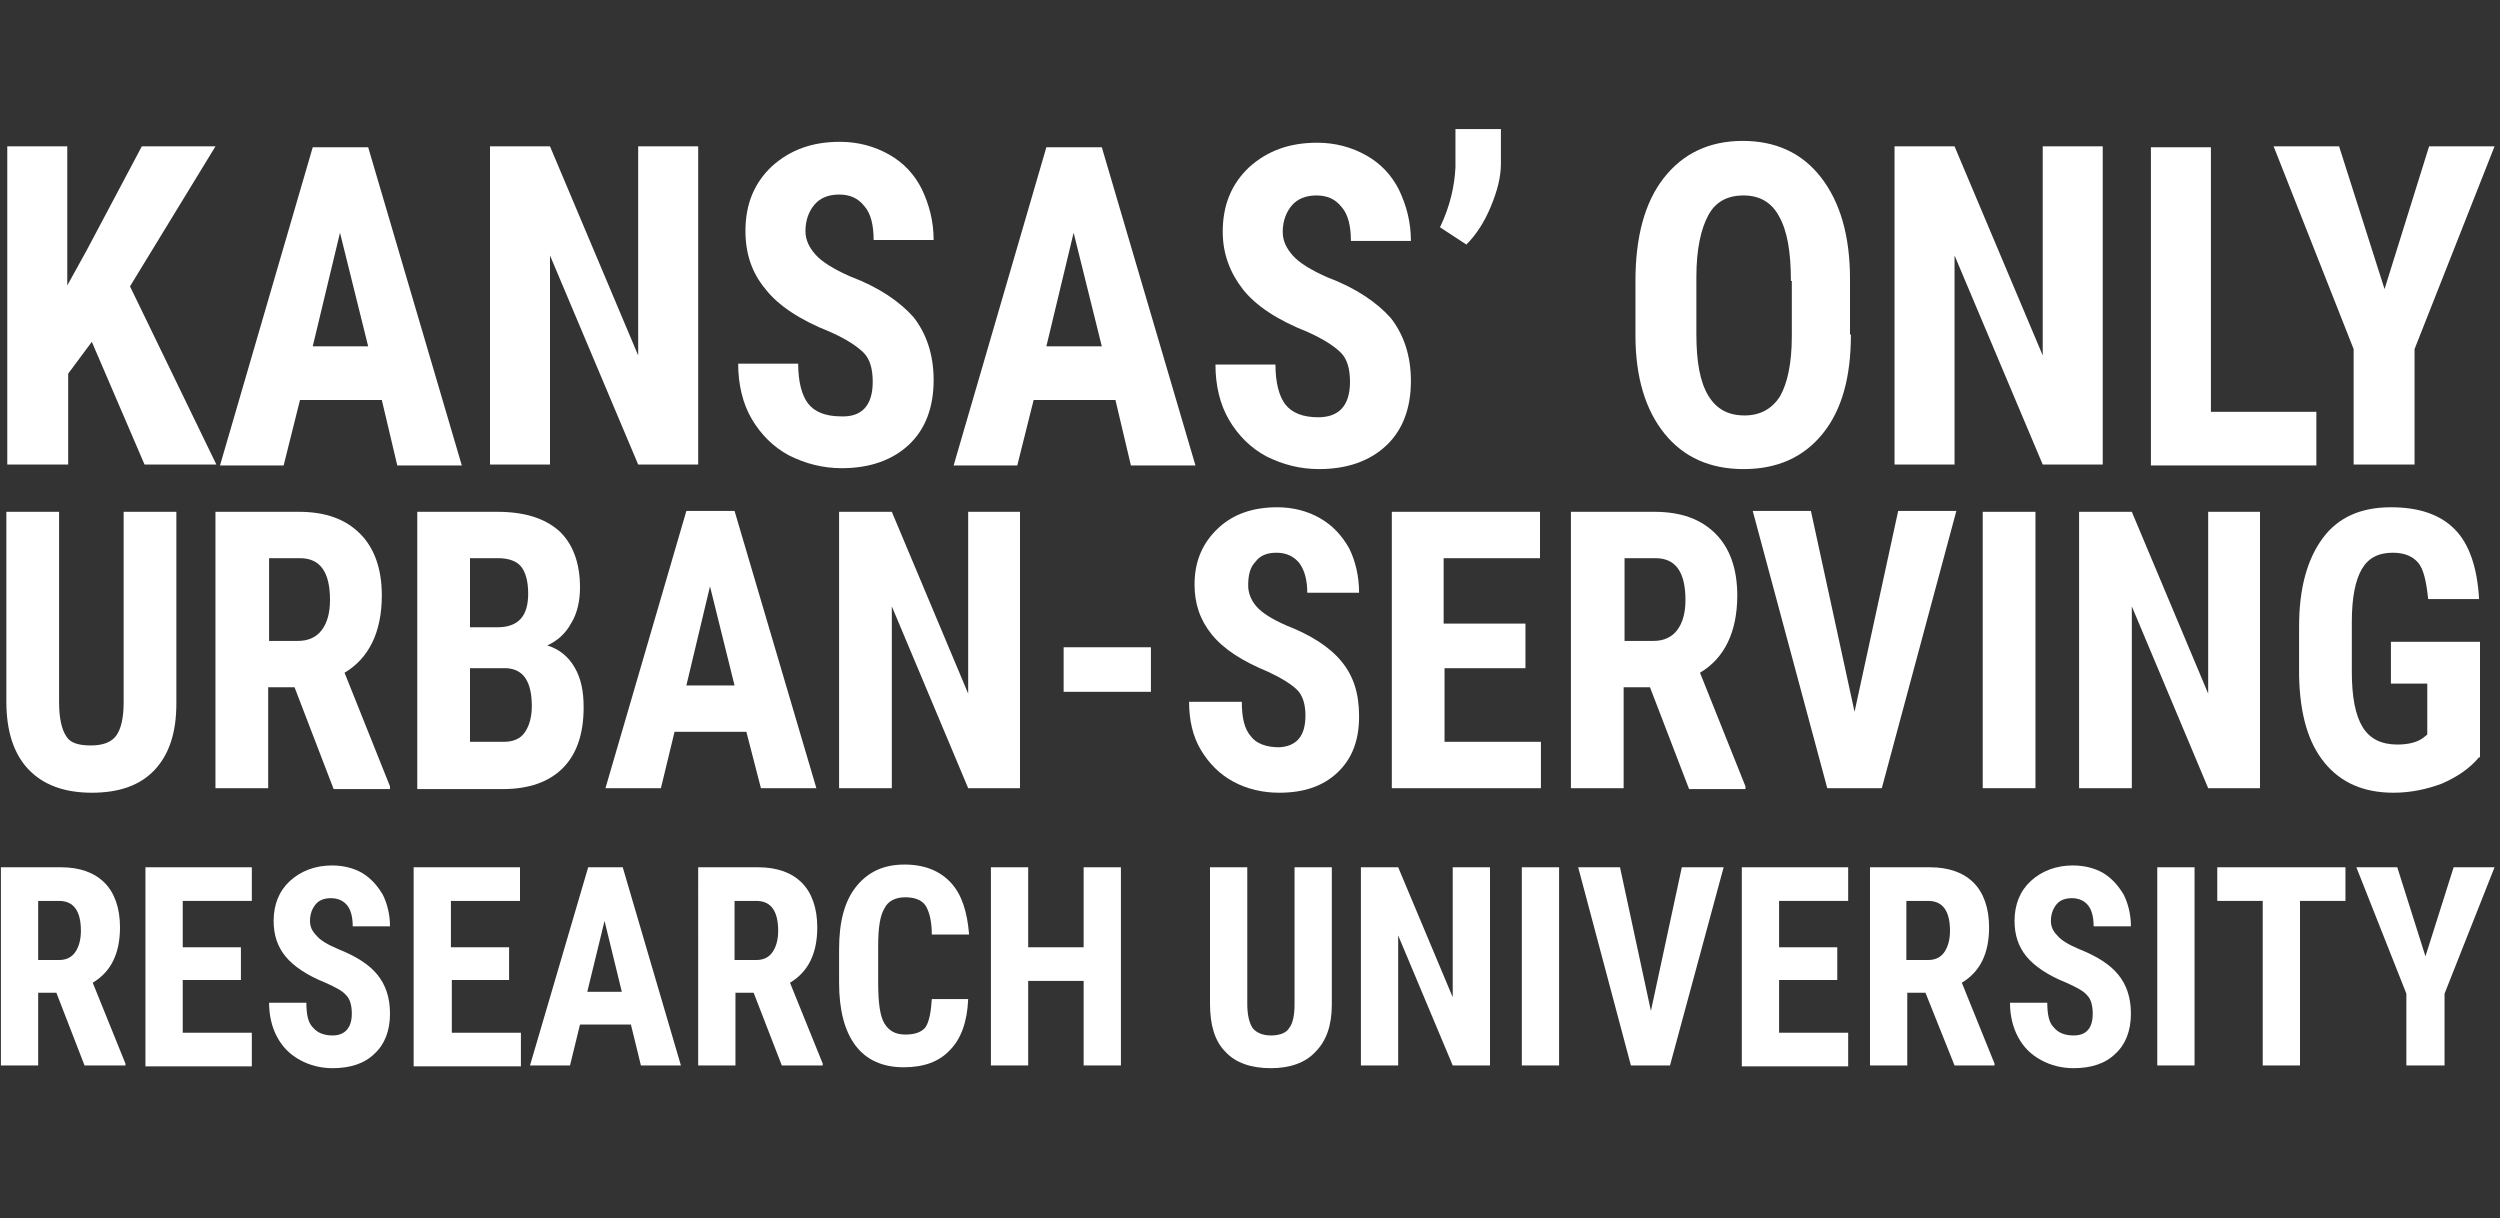 <?xml version="1.0" encoding="utf-8"?>
<!-- Generator: Adobe Illustrator 26.3.1, SVG Export Plug-In . SVG Version: 6.00 Build 0)  -->
<svg version="1.1" xmlns="http://www.w3.org/2000/svg" xmlns:xlink="http://www.w3.org/1999/xlink" x="0px" y="0px"
	 viewBox="0 0 275 134" style="enable-background:new 0 0 275 134;" xml:space="preserve">
<rect x="0" y="0" width="275" height="134" fill="#333333" stroke="none"/>
<style type="text/css">
	.st0{display:none;}
	.st1{display:inline;fill:#2D2D2D;}
	.st2{fill:#FFFFFF;}
</style>
<g id="Layer_2" class="st0">
	<rect x="-9.9" y="-1.8" class="st1" width="293.4" height="137.1"/>
</g>
<g id="Layer_3">
	<g>
		<path class="st2" d="M10.1,37.6l-2.6,3.5v10H0.8v-35h6.6v15.3l2.1-3.8l6.1-11.5h8.1l-9.4,15.4l9.5,19.6h-7.9L10.1,37.6z"/>
		<path class="st2" d="M42,44h-9l-1.8,7.2h-7l10.2-35h6.1l10.3,35h-7.1L42,44z M34.4,38.1h6.1l-3.1-12.5L34.4,38.1z"/>
		<path class="st2" d="M76.8,51.1h-6.6l-9.7-23v23h-6.6v-35h6.6l9.7,23v-23h6.6V51.1z"/>
		<path class="st2" d="M96,42c0-1.4-0.3-2.5-1-3.2c-0.7-0.7-1.9-1.5-3.7-2.3c-3.3-1.3-5.7-2.9-7.1-4.7C82.7,30,82,27.9,82,25.4
			c0-3,1-5.3,2.9-7.1c2-1.8,4.4-2.7,7.5-2.7c2,0,3.8,0.5,5.4,1.4c1.6,0.9,2.8,2.2,3.6,3.8c0.8,1.7,1.3,3.5,1.3,5.6h-6.6
			c0-1.6-0.3-2.9-1-3.7c-0.7-0.9-1.6-1.3-2.8-1.3c-1.2,0-2.1,0.4-2.7,1.1c-0.6,0.7-1,1.7-1,2.9c0,1,0.4,1.8,1.1,2.6
			c0.7,0.8,2,1.6,3.8,2.4c3.2,1.2,5.5,2.8,7,4.5c1.4,1.8,2.2,4.1,2.2,6.9c0,3-0.9,5.4-2.7,7.1c-1.8,1.7-4.3,2.6-7.4,2.6
			c-2.1,0-4-0.5-5.8-1.4c-1.7-0.9-3.1-2.3-4.1-4c-1-1.7-1.5-3.8-1.5-6.1h6.6c0,2,0.4,3.5,1.1,4.4s1.9,1.4,3.6,1.4
			C94.8,45.9,96,44.6,96,42z"/>
		<path class="st2" d="M122.7,44h-9l-1.8,7.2h-7l10.2-35h6.1l10.3,35h-7.1L122.7,44z M115.1,38.1h6.1l-3.1-12.5L115.1,38.1z"/>
		<path class="st2" d="M148.5,42c0-1.4-0.3-2.5-1-3.2c-0.7-0.7-1.9-1.5-3.7-2.3c-3.3-1.3-5.7-2.9-7.1-4.7c-1.4-1.8-2.2-3.9-2.2-6.3
			c0-3,1-5.3,2.9-7.1c2-1.8,4.4-2.7,7.5-2.7c2,0,3.8,0.5,5.4,1.4c1.6,0.9,2.8,2.2,3.6,3.8c0.8,1.7,1.3,3.5,1.3,5.6h-6.6
			c0-1.6-0.3-2.9-1-3.7c-0.7-0.9-1.6-1.3-2.8-1.3c-1.2,0-2.1,0.4-2.7,1.1c-0.6,0.7-1,1.7-1,2.9c0,1,0.4,1.8,1.1,2.6
			c0.7,0.8,2,1.6,3.8,2.4c3.2,1.2,5.5,2.8,7,4.5c1.4,1.8,2.2,4.1,2.2,6.9c0,3-0.9,5.4-2.7,7.1c-1.8,1.7-4.3,2.6-7.4,2.6
			c-2.1,0-4-0.5-5.8-1.4c-1.7-0.9-3.1-2.3-4.1-4c-1-1.7-1.5-3.8-1.5-6.1h6.6c0,2,0.4,3.5,1.1,4.4c0.7,0.9,1.9,1.4,3.6,1.4
			C147.3,45.9,148.5,44.6,148.5,42z"/>
		<path class="st2" d="M161.3,26.9l-2.9-1.9c1.1-2.3,1.6-4.5,1.7-6.6v-4.2h5V18c0,1.5-0.4,3-1.1,4.7
			C163.3,24.4,162.4,25.8,161.3,26.9z"/>
		<path class="st2" d="M203.6,36.8c0,4.7-1,8.3-3.1,10.9c-2.1,2.6-5,3.9-8.7,3.9c-3.7,0-6.6-1.3-8.7-3.9c-2.1-2.6-3.2-6.2-3.2-10.8
			v-6c0-4.8,1-8.6,3.1-11.3c2.1-2.7,5-4.1,8.7-4.1c3.6,0,6.5,1.3,8.6,4c2.1,2.7,3.2,6.4,3.2,11.2V36.8z M197,30.9
			c0-3.2-0.4-5.5-1.3-7.1c-0.8-1.5-2.1-2.3-3.9-2.3c-1.8,0-3.1,0.7-3.9,2.2c-0.8,1.5-1.3,3.7-1.3,6.8v6.2c0,3.1,0.4,5.3,1.3,6.8
			c0.9,1.5,2.2,2.2,4,2.2c1.7,0,3-0.7,3.9-2.1c0.8-1.4,1.3-3.6,1.3-6.6V30.9z"/>
		<path class="st2" d="M231.3,51.1h-6.6l-9.7-23v23h-6.6v-35h6.6l9.7,23v-23h6.6V51.1z"/>
		<path class="st2" d="M243.2,45.3h11.6v5.9h-18.2v-35h6.6V45.3z"/>
		<path class="st2" d="M262.3,31.8l4.9-15.7h7.2l-8.8,22.3v12.7h-6.7V38.4l-8.8-22.3h7.2L262.3,31.8z"/>
		<path class="st2" d="M19.4,56.3v21.1c0,3.2-0.8,5.6-2.4,7.3c-1.6,1.7-3.9,2.5-6.9,2.5c-3.1,0-5.4-0.9-7-2.6
			c-1.6-1.7-2.4-4.2-2.4-7.4V56.3h5.8v21c0,1.7,0.3,3,0.8,3.7C7.7,81.7,8.6,82,10,82c1.4,0,2.3-0.4,2.8-1.1c0.5-0.7,0.8-1.9,0.8-3.6
			V56.3H19.4z"/>
		<path class="st2" d="M32.4,75.6h-2.9v11.1h-5.8V56.3h9.2c2.9,0,5.1,0.8,6.7,2.4c1.6,1.6,2.4,3.9,2.4,6.8c0,4-1.4,6.9-4.1,8.5
			l5,12.5v0.3h-6.2L32.4,75.6z M29.5,70.5h3.3c1.1,0,2-0.4,2.6-1.2c0.6-0.8,0.9-1.9,0.9-3.3c0-3.1-1.1-4.6-3.3-4.6h-3.4V70.5z"/>
		<path class="st2" d="M45.9,86.7V56.3h8.8c3,0,5.2,0.7,6.8,2.1c1.5,1.4,2.3,3.5,2.3,6.2c0,1.5-0.3,2.9-1,4
			c-0.6,1.1-1.5,1.9-2.6,2.4c1.3,0.4,2.3,1.2,3,2.4c0.7,1.2,1,2.6,1,4.4c0,3-0.8,5.2-2.3,6.7c-1.5,1.5-3.7,2.3-6.6,2.3H45.9z
			 M51.7,69h3c2.3,0,3.4-1.2,3.4-3.7c0-1.4-0.3-2.4-0.8-3c-0.5-0.6-1.4-0.9-2.5-0.9h-3.1V69z M51.7,73.5v8.1h3.7c1,0,1.8-0.3,2.3-1
			c0.5-0.7,0.8-1.7,0.8-2.9c0-2.7-0.9-4.1-2.8-4.2H51.7z"/>
		<path class="st2" d="M82.1,80.5h-7.9l-1.5,6.2h-6.1l8.9-30.5h5.3l9,30.5h-6.1L82.1,80.5z M75.5,75.4h5.3l-2.7-10.9L75.5,75.4z"/>
		<path class="st2" d="M112.3,86.7h-5.8l-8.4-20v20h-5.8V56.3h5.8l8.4,20v-20h5.7V86.7z"/>
		<path class="st2" d="M126.6,76.1h-9.6v-4.9h9.6V76.1z"/>
		<path class="st2" d="M143.6,78.7c0-1.2-0.3-2.2-0.9-2.8c-0.6-0.6-1.7-1.3-3.2-2c-2.9-1.2-4.9-2.5-6.2-4.1
			c-1.3-1.6-1.9-3.4-1.9-5.5c0-2.6,0.9-4.6,2.6-6.2c1.7-1.6,3.9-2.3,6.5-2.3c1.7,0,3.3,0.4,4.7,1.2s2.4,1.9,3.2,3.3
			c0.7,1.4,1.1,3.1,1.1,4.9h-5.7c0-1.4-0.3-2.5-0.9-3.3c-0.6-0.7-1.4-1.1-2.5-1.1c-1,0-1.8,0.3-2.3,1c-0.6,0.6-0.8,1.5-0.8,2.6
			c0,0.8,0.3,1.6,0.9,2.3c0.6,0.7,1.7,1.4,3.3,2.1c2.8,1.1,4.8,2.4,6.1,4c1.3,1.6,1.9,3.5,1.9,6c0,2.7-0.8,4.7-2.4,6.2
			c-1.6,1.5-3.7,2.2-6.4,2.2c-1.8,0-3.5-0.4-5-1.2c-1.5-0.8-2.7-2-3.6-3.5c-0.9-1.5-1.3-3.3-1.3-5.3h5.8c0,1.8,0.3,3,1,3.8
			c0.6,0.8,1.7,1.2,3.1,1.2C142.6,82.1,143.6,81,143.6,78.7z"/>
		<path class="st2" d="M167.9,73.5h-9v8.1h10.6v5.1h-16.4V56.3h16.3v5.1h-10.6v7.2h9V73.5z"/>
		<path class="st2" d="M181.5,75.6h-2.9v11.1h-5.8V56.3h9.2c2.9,0,5.1,0.8,6.7,2.4c1.6,1.6,2.4,3.9,2.4,6.8c0,4-1.4,6.9-4.1,8.5
			l5,12.5v0.3h-6.2L181.5,75.6z M178.6,70.5h3.3c1.1,0,2-0.4,2.6-1.2c0.6-0.8,0.9-1.9,0.9-3.3c0-3.1-1.1-4.6-3.3-4.6h-3.4V70.5z"/>
		<path class="st2" d="M204,78.3l4.8-22.1h6.4L207,86.7h-6l-8.2-30.5h6.4L204,78.3z"/>
		<path class="st2" d="M223.9,86.7h-5.8V56.3h5.8V86.7z"/>
		<path class="st2" d="M248.7,86.7h-5.8l-8.4-20v20h-5.8V56.3h5.8l8.4,20v-20h5.7V86.7z"/>
		<path class="st2" d="M272.7,83.3c-1.1,1.3-2.5,2.2-4.1,2.9c-1.6,0.6-3.4,1-5.3,1c-3.3,0-5.8-1.1-7.6-3.3c-1.8-2.2-2.7-5.3-2.8-9.5
			v-5.5c0-4.2,0.9-7.4,2.6-9.7c1.7-2.3,4.2-3.4,7.5-3.4c3.1,0,5.4,0.8,7,2.4c1.6,1.6,2.5,4.2,2.7,7.7h-5.6c-0.2-1.9-0.5-3.3-1.1-4
			c-0.6-0.7-1.5-1.1-2.8-1.1c-1.6,0-2.7,0.6-3.4,1.8c-0.7,1.2-1.1,3.1-1.1,5.8v5.5c0,2.8,0.4,4.8,1.2,6.1c0.8,1.3,2.1,1.9,3.8,1.9
			c1.1,0,2.1-0.2,2.8-0.7l0.5-0.4v-5.6h-4v-4.6h9.8V83.3z"/>
		<path class="st2" d="M6.2,109.2h-2v8H0.1V95.4h6.6c2.1,0,3.7,0.6,4.8,1.7c1.1,1.1,1.7,2.8,1.7,4.9c0,2.9-1,4.9-3,6.1l3.6,8.9v0.2
			H9.3L6.2,109.2z M4.2,105.6h2.3c0.8,0,1.4-0.3,1.8-0.9s0.6-1.4,0.6-2.3c0-2.2-0.8-3.3-2.4-3.3H4.2V105.6z"/>
		<path class="st2" d="M26.5,107.8h-6.4v5.8h7.6v3.7H16V95.4h11.7v3.7h-7.6v5.1h6.4V107.8z"/>
		<path class="st2" d="M38.7,111.5c0-0.9-0.2-1.6-0.6-2c-0.4-0.5-1.2-0.9-2.3-1.4c-2-0.8-3.5-1.8-4.4-2.9c-0.9-1.1-1.3-2.4-1.3-3.9
			c0-1.8,0.6-3.3,1.8-4.4c1.2-1.1,2.8-1.7,4.6-1.7c1.3,0,2.4,0.3,3.3,0.8c1,0.6,1.7,1.4,2.3,2.4c0.5,1,0.8,2.2,0.8,3.5h-4.1
			c0-1-0.2-1.8-0.6-2.3c-0.4-0.5-1-0.8-1.8-0.8c-0.7,0-1.3,0.2-1.7,0.7c-0.4,0.5-0.6,1.1-0.6,1.8c0,0.6,0.2,1.1,0.7,1.6
			c0.4,0.5,1.2,1,2.4,1.5c2,0.8,3.4,1.7,4.3,2.8c0.9,1.1,1.4,2.5,1.4,4.3c0,1.9-0.6,3.4-1.7,4.4c-1.1,1.1-2.7,1.6-4.6,1.6
			c-1.3,0-2.5-0.3-3.6-0.9c-1.1-0.6-1.9-1.4-2.5-2.5c-0.6-1.1-0.9-2.4-0.9-3.8h4.1c0,1.3,0.2,2.2,0.7,2.7c0.5,0.6,1.2,0.9,2.2,0.9
			C37.9,113.9,38.7,113.1,38.7,111.5z"/>
		<path class="st2" d="M56.1,107.8h-6.4v5.8h7.6v3.7H45.5V95.4h11.7v3.7h-7.6v5.1h6.4V107.8z"/>
		<path class="st2" d="M69.4,112.7h-5.6l-1.1,4.5h-4.4l6.4-21.8h3.8l6.4,21.8h-4.4L69.4,112.7z M64.6,109.1h3.8l-1.9-7.8L64.6,109.1
			z"/>
		<path class="st2" d="M82.9,109.2h-2v8h-4.1V95.4h6.6c2.1,0,3.7,0.6,4.8,1.7c1.1,1.1,1.7,2.8,1.7,4.9c0,2.9-1,4.9-3,6.1l3.6,8.9
			v0.2H86L82.9,109.2z M80.9,105.6h2.3c0.8,0,1.4-0.3,1.8-0.9s0.6-1.4,0.6-2.3c0-2.2-0.8-3.3-2.4-3.3h-2.4V105.6z"/>
		<path class="st2" d="M106.5,109.9c-0.1,2.5-0.8,4.4-2,5.6c-1.2,1.3-2.9,1.9-5.1,1.9c-2.3,0-4.1-0.8-5.3-2.4s-1.8-3.9-1.8-6.9v-3.7
			c0-3,0.6-5.3,1.9-6.9c1.3-1.6,3-2.4,5.3-2.4c2.2,0,3.9,0.7,5.1,2c1.2,1.3,1.8,3.2,2,5.7h-4.1c0-1.5-0.3-2.6-0.7-3.2
			c-0.4-0.6-1.2-0.9-2.2-0.9c-1.1,0-1.9,0.4-2.3,1.2c-0.5,0.8-0.7,2.2-0.7,4.1v4.1c0,2.2,0.2,3.7,0.7,4.5c0.5,0.8,1.2,1.2,2.3,1.2
			c1.1,0,1.8-0.3,2.2-0.8c0.4-0.6,0.6-1.6,0.7-3.1H106.5z"/>
		<path class="st2" d="M123.3,117.2h-4.1v-9.3h-6.1v9.3H109V95.4h4.1v8.8h6.1v-8.8h4.1V117.2z"/>
		<path class="st2" d="M146.5,95.4v15.1c0,2.3-0.6,4-1.8,5.2c-1.1,1.2-2.8,1.8-4.9,1.8c-2.2,0-3.9-0.6-5-1.8c-1.2-1.2-1.7-3-1.7-5.3
			v-15h4.1v15c0,1.2,0.2,2.1,0.6,2.7c0.4,0.5,1.1,0.8,2,0.8c1,0,1.7-0.3,2-0.8c0.4-0.5,0.6-1.4,0.6-2.6V95.4H146.5z"/>
		<path class="st2" d="M163.9,117.2h-4.1l-6-14.3v14.3h-4.1V95.4h4.1l6,14.3V95.4h4.1V117.2z"/>
		<path class="st2" d="M171.5,117.2h-4.1V95.4h4.1V117.2z"/>
		<path class="st2" d="M181.6,111.2l3.4-15.8h4.6l-5.9,21.8h-4.3l-5.8-21.8h4.6L181.6,111.2z"/>
		<path class="st2" d="M202.1,107.8h-6.4v5.8h7.6v3.7h-11.7V95.4h11.7v3.7h-7.6v5.1h6.4V107.8z"/>
		<path class="st2" d="M211.8,109.2h-2v8h-4.1V95.4h6.6c2.1,0,3.7,0.6,4.8,1.7c1.1,1.1,1.7,2.8,1.7,4.9c0,2.9-1,4.9-3,6.1l3.6,8.9
			v0.2h-4.4L211.8,109.2z M209.8,105.6h2.3c0.8,0,1.4-0.3,1.8-0.9c0.4-0.6,0.6-1.4,0.6-2.3c0-2.2-0.8-3.3-2.4-3.3h-2.4V105.6z"/>
		<path class="st2" d="M230.2,111.5c0-0.9-0.2-1.6-0.6-2c-0.4-0.5-1.2-0.9-2.3-1.4c-2-0.8-3.5-1.8-4.4-2.9c-0.9-1.1-1.3-2.4-1.3-3.9
			c0-1.8,0.6-3.3,1.8-4.4c1.2-1.1,2.8-1.7,4.6-1.7c1.3,0,2.4,0.3,3.3,0.8c1,0.6,1.7,1.4,2.3,2.4c0.5,1,0.8,2.2,0.8,3.5h-4.1
			c0-1-0.2-1.8-0.6-2.3c-0.4-0.5-1-0.8-1.8-0.8c-0.7,0-1.3,0.2-1.7,0.7c-0.4,0.5-0.6,1.1-0.6,1.8c0,0.6,0.2,1.1,0.7,1.6
			c0.4,0.5,1.2,1,2.4,1.5c2,0.8,3.4,1.7,4.3,2.8c0.9,1.1,1.4,2.5,1.4,4.3c0,1.9-0.6,3.4-1.7,4.4c-1.1,1.1-2.7,1.6-4.6,1.6
			c-1.3,0-2.5-0.3-3.6-0.9c-1.1-0.6-1.9-1.4-2.5-2.5c-0.6-1.1-0.9-2.4-0.9-3.8h4.1c0,1.3,0.2,2.2,0.7,2.7c0.5,0.6,1.2,0.9,2.2,0.9
			C229.5,113.9,230.2,113.1,230.2,111.5z"/>
		<path class="st2" d="M241.4,117.2h-4.1V95.4h4.1V117.2z"/>
		<path class="st2" d="M258,99.1h-5v18.1h-4.1V99.1h-5v-3.7H258V99.1z"/>
		<path class="st2" d="M266.8,105.2l3.1-9.8h4.5l-5.5,13.9v7.9h-4.2v-7.9l-5.5-13.9h4.5L266.8,105.2z"/>
	</g>
</g>
</svg>
